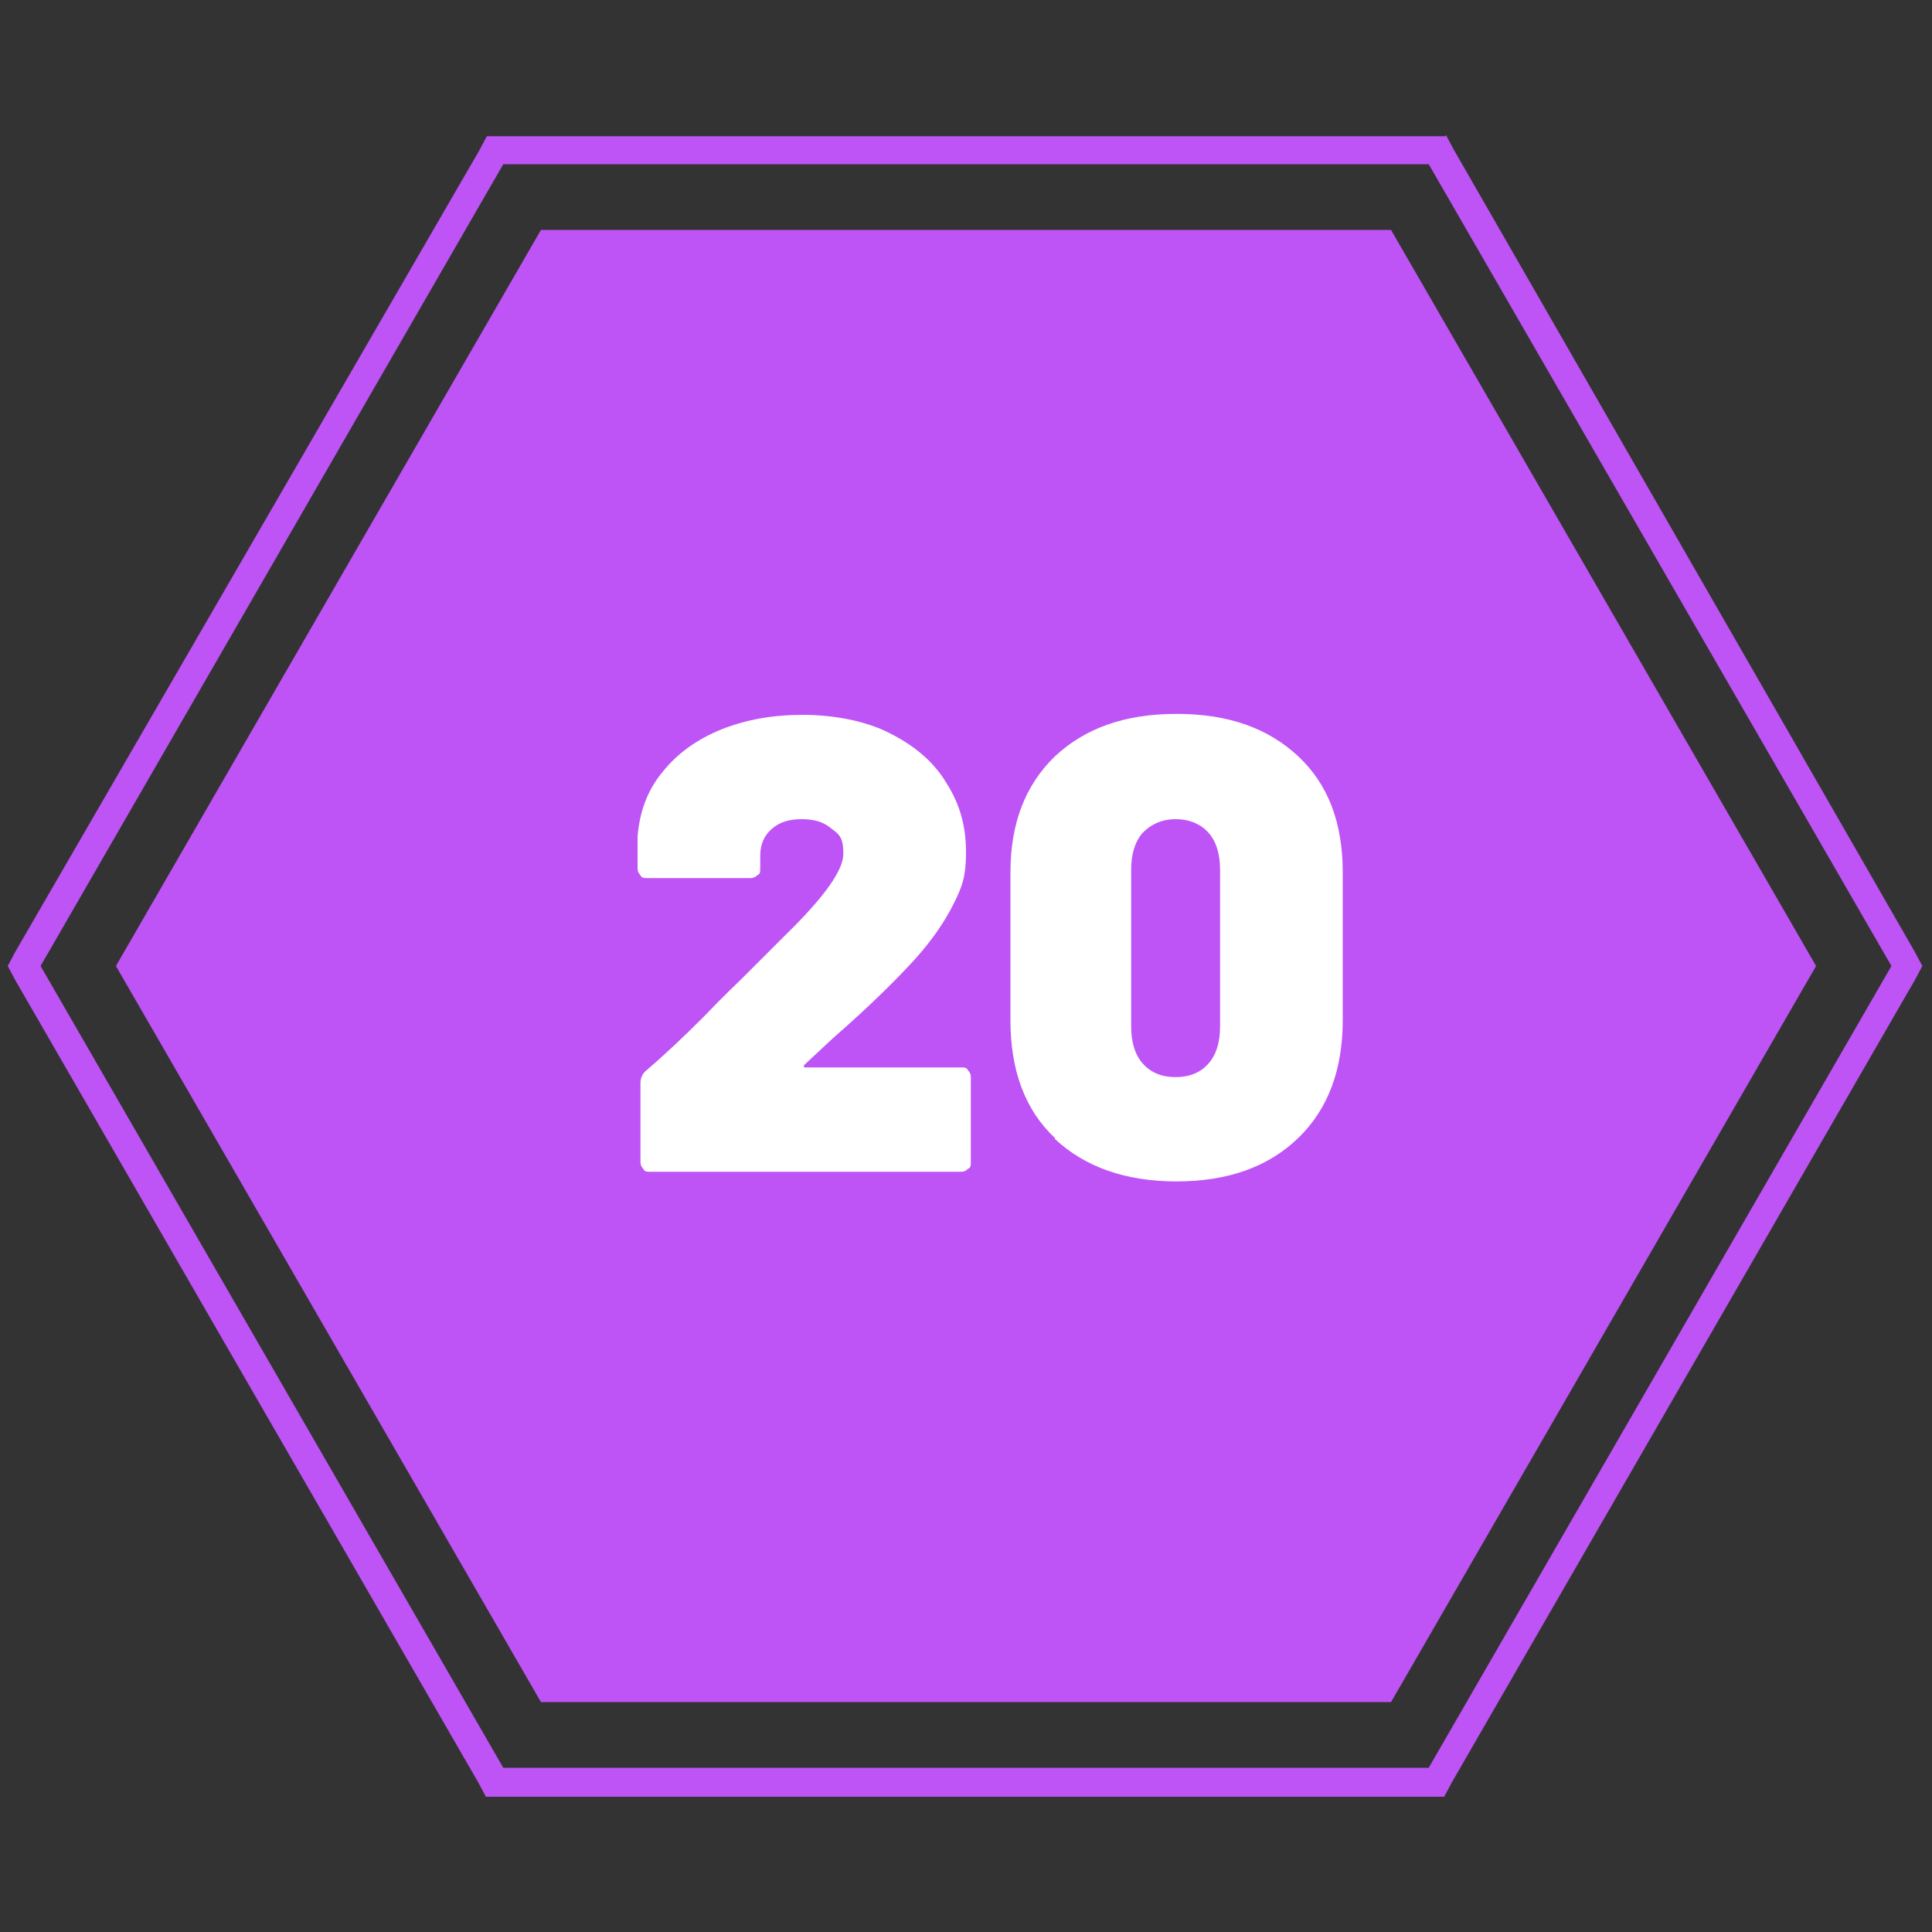 <svg xmlns="http://www.w3.org/2000/svg" viewBox="0 0 200 200"><rect x="0" y="0" width="200" height="200" fill="#333333" stroke="none"/><defs><style>      .cls-1 {        fill: #be53f6;      }      .cls-2 {        fill: #fff;      }    </style></defs><g><g id="Layer_1"><g id="Layer_1-2" data-name="Layer_1"><path class="cls-1" d="M147.9,17l47.9,83-47.9,83H52.1L4.2,100,52.1,17h95.8M149.6,14.1H50.4l-.8,1.5L1.6,98.5l-.8,1.5.8,1.5,47.9,83,.8,1.5h99.2l.8-1.5,47.9-83,.8-1.5-.8-1.5L150.5,15.5l-.8-1.5h0Z"></path><polygon class="cls-1" points="144 23.8 56 23.8 12 100 56 176.2 144 176.2 188 100 144 23.8"></polygon><g><path class="cls-2" d="M83.3,110.5s0,0,.3,0h15.9c.3,0,.6,0,.7.3.2.2.3.4.3.7v8.8c0,.3,0,.6-.3.7-.2.2-.4.3-.7.3h-32.2c-.3,0-.6,0-.7-.3-.2-.2-.3-.4-.3-.7v-8.2c0-.5.2-.9.5-1.2,2-1.7,4-3.6,6.1-5.7,2-2.1,3.3-3.3,3.9-3.9l4.5-4.5c4-3.9,6-6.7,6-8.4s-.4-2-1.2-2.6c-.8-.7-1.8-1-3.1-1s-2.3.3-3.1,1c-.8.7-1.2,1.6-1.2,2.8v1.3c0,.3,0,.6-.3.7-.2.2-.4.3-.7.3h-10.7c-.3,0-.6,0-.7-.3-.2-.2-.3-.4-.3-.7v-3.3c.2-2.5,1-4.8,2.6-6.7,1.5-1.9,3.6-3.4,6.1-4.4s5.3-1.5,8.4-1.5,6.5.6,9,1.9c2.6,1.3,4.6,3,5.9,5.2,1.4,2.2,2,4.5,2,7.1s-.4,3.6-1.3,5.4-2.2,3.7-3.9,5.6c-1.8,2-4.6,4.8-8.6,8.3l-2.9,2.7c0,0-.2.2,0,.3h0Z"></path><path class="cls-2" d="M109.2,117.8c-3.1-2.9-4.6-7-4.6-12.2v-15.3c0-5,1.5-9,4.6-12,3.1-2.9,7.2-4.4,12.6-4.4s9.5,1.5,12.6,4.4,4.6,6.9,4.6,12v15.3c0,5.1-1.5,9.2-4.6,12.2s-7.3,4.5-12.6,4.5-9.5-1.5-12.6-4.4h0ZM125.1,110.1c.8-.9,1.2-2.2,1.2-3.8v-16.3c0-1.6-.4-2.9-1.2-3.8-.8-.9-2-1.4-3.4-1.4s-2.5.5-3.4,1.4c-.8.9-1.2,2.2-1.2,3.8v16.3c0,1.6.4,2.9,1.2,3.8.8.9,1.9,1.4,3.4,1.4s2.6-.5,3.4-1.4Z"></path></g></g></g></g></svg>